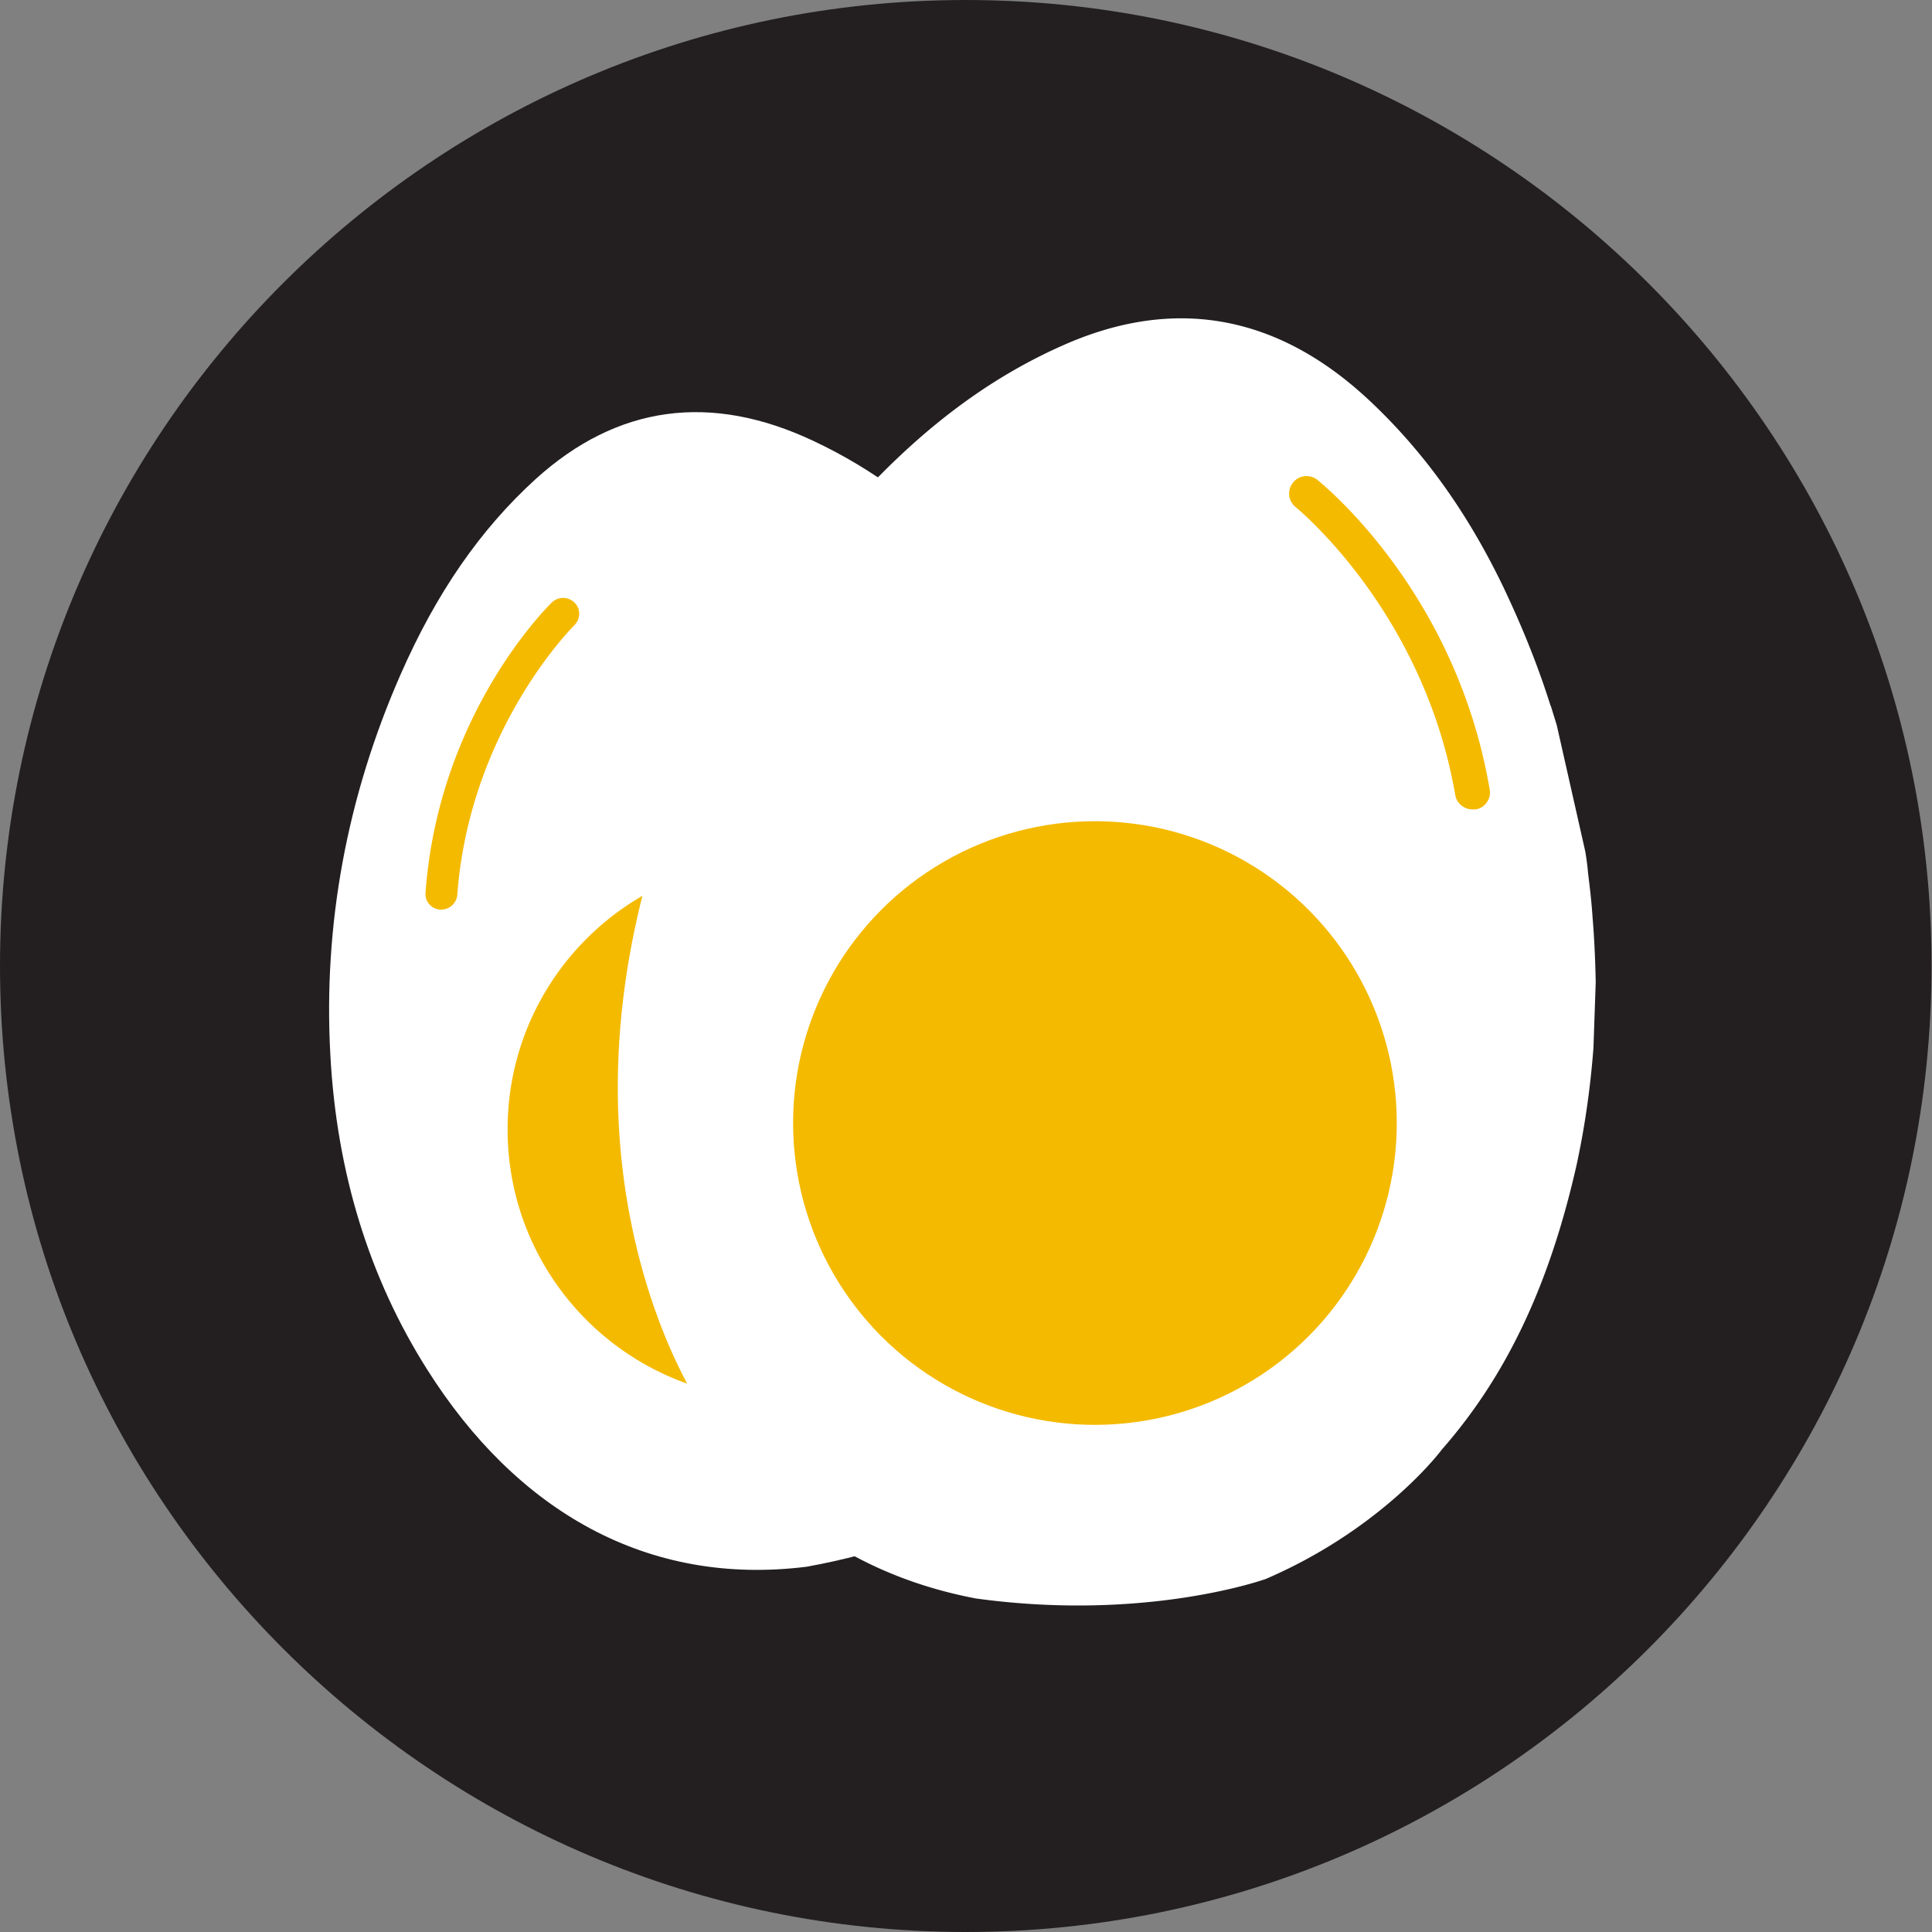 <svg version="1.1" id="Layer_1" xmlns="http://www.w3.org/2000/svg" x="0" y="0" viewBox="0 0 42.63 42.63" style="enable-background:new 0 0 42.63 42.63" xml:space="preserve"><rect x="0" y="0" width="42.63" height="42.63" fill="#808080" stroke="none"/><style>.st1,.st2{fill:#fff}.st2{stroke:#000;stroke-width:4;stroke-linecap:round;stroke-miterlimit:10}.st3{fill:#f4ba00}</style><path d="M21.31 42.63C9.56 42.63 0 33.07 0 21.31S9.56 0 21.31 0c11.75 0 21.31 9.56 21.31 21.31s-9.55 21.32-21.31 21.32z" style="fill:#231f20"/><path class="st1" d="M17.8 34.57c-3.51.44-6.4-1.22-8.38-4.36-1.27-2.01-1.99-4.33-2.13-6.92-.16-2.87.36-5.7 1.55-8.41.79-1.8 1.76-3.2 2.98-4.31 1.8-1.63 3.86-1.91 6.13-.84 1.32.62 2.5 1.5 3.63 2.68.26.27.52.57.78.87.18.21.36.44.53.67.1.13.19.26.29.39l.01.02.23.31 1.3 2.2c.13.24.18.38.18.38.13.26.25.54.36.81.16.39.31.79.45 1.2l.36 1.24c.19.8.33 1.58.39 2.33.21 2.4-.04 4.35-.81 6.13-.07.2-.73 1.93-2.51 3.49-.02-.01-2 1.52-5.34 2.12z" id="YYXARF.tif_00000129176138333601124310000014142211171102176650_"/><circle class="st3" cx="17.15" cy="24.92" r="5.95"/><path class="st3" d="M9.74 20.07h-.03a.344.344 0 0 1-.32-.38c.29-3.94 2.69-6.3 2.79-6.4a.36.36 0 0 1 .5.01c.14.14.13.36-.01.5-.02.02-2.31 2.29-2.58 5.95-.02.18-.17.32-.35.32z"/><path class="st1" d="M21.53 35.27c-3.89-.74-6.39-3.5-7.43-7.53-.66-2.57-.62-5.3.11-8.11.81-3.11 2.34-5.95 4.54-8.43 1.46-1.64 2.98-2.81 4.66-3.56 2.48-1.12 4.78-.71 6.82 1.21 1.19 1.12 2.15 2.46 2.94 4.1.18.38.36.78.53 1.2a18.787 18.787 0 0 1 .51 1.41l.01.02.13.42.63 2.79c.05.3.06.47.06.47.04.32.08.66.1.98.04.47.06.95.07 1.43l-.05 1.45c-.07.92-.2 1.8-.38 2.62-.6 2.63-1.54 4.62-2.97 6.25-.14.19-1.44 1.8-3.88 2.85 0 0-2.63.95-6.4.43z" id="YYXARF.tif_00000154398109912564503420000002980499554989059498_"/><circle class="st3" cx="24.16" cy="24.78" r="6.66"/><path class="st3" d="M32.49 17.86c-.18 0-.35-.13-.38-.32-.7-4.06-3.5-6.33-3.52-6.35a.382.382 0 0 1-.06-.54c.13-.17.38-.19.54-.06.12.1 3.06 2.47 3.8 6.83.04.21-.11.41-.31.44h-.07z"/></svg>
